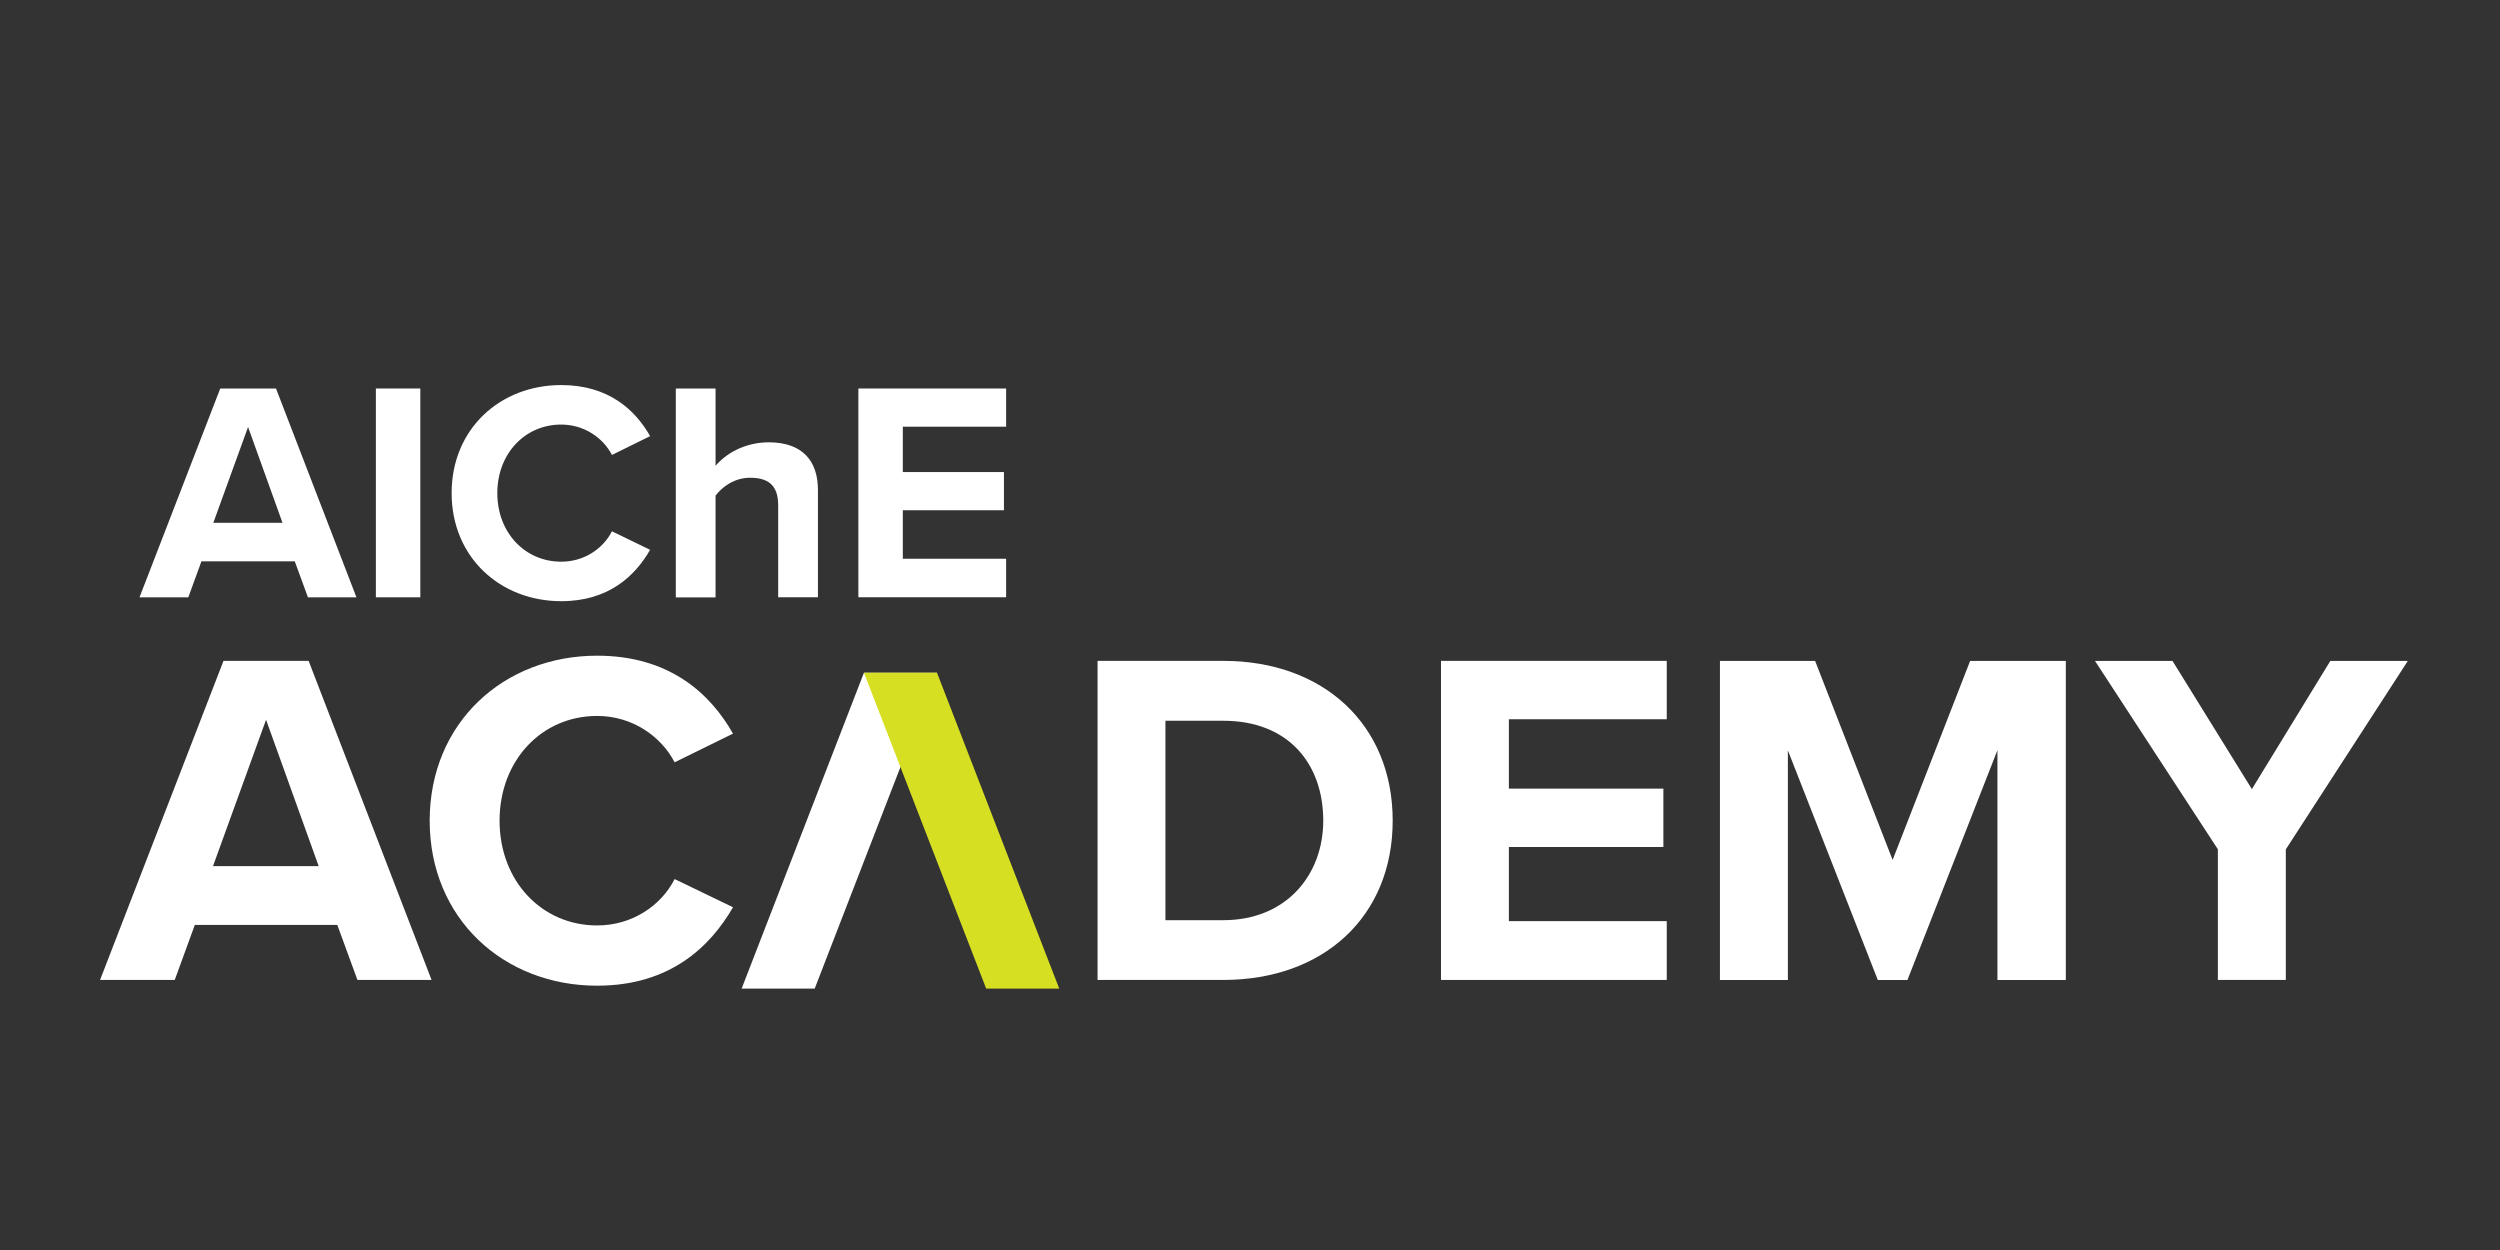 <?xml version="1.0" encoding="utf-8"?>
<!-- Generator: Adobe Illustrator 25.4.1, SVG Export Plug-In . SVG Version: 6.00 Build 0)  -->
<svg version="1.1" id="outlined" xmlns="http://www.w3.org/2000/svg" xmlns:xlink="http://www.w3.org/1999/xlink" x="0px" y="0px"
	 viewBox="0 0 400 200" style="enable-background:new 0 0 400 200;" xml:space="preserve">
<rect x="0" y="0" width="400" height="200" fill="#333333" stroke="none"/>
<style type="text/css">
	.st0{fill:#FFFFFF;}
	.st1{fill:#D7DF23;}
</style>
<g>
	<g>
		<path class="st0" d="M47.16,89.81H32.23l-2.1,5.76h-7.81l12.92-33.41h8.92l12.87,33.41h-7.76L47.16,89.81z M34.13,83.65H45.2
			l-5.51-15.33L34.13,83.65z"/>
		<path class="st0" d="M60.14,62.16h7.11v33.41h-7.11V62.16z"/>
		<path class="st0" d="M72.26,78.89c0-10.27,7.76-17.28,17.53-17.28c7.61,0,11.87,4.01,14.23,8.17l-6.11,3.01
			c-1.4-2.71-4.41-4.86-8.12-4.86c-5.81,0-10.22,4.66-10.22,10.97s4.41,10.97,10.22,10.97c3.71,0,6.71-2.1,8.12-4.86l6.11,2.96
			c-2.4,4.16-6.61,8.22-14.23,8.22C80.02,96.18,72.26,89.16,72.26,78.89z"/>
		<path class="st0" d="M124.51,80.85c0-3.36-1.75-4.41-4.51-4.41c-2.45,0-4.41,1.4-5.51,2.86v16.28h-6.36V62.16h6.36v12.37
			c1.55-1.85,4.56-3.76,8.52-3.76c5.31,0,7.86,2.91,7.86,7.61v17.18h-6.36V80.85z"/>
		<path class="st0" d="M137.34,62.16h23.64v6.11h-16.53v7.26h16.18v6.11h-16.18v7.76h16.53v6.16h-23.64V62.16z"/>
	</g>
</g>
<g>
	<polygon class="st0" points="149.92,107.64 144.83,120.78 143.79,123.45 130.35,158.18 118.66,158.18 138.23,107.64 	"/>
	<polygon class="st1" points="138.23,107.64 149.92,107.64 169.48,158.18 157.79,158.18 	"/>
</g>
<path class="st0" d="M53.97,147.99H31.17l-3.21,8.8H16.01l19.75-51.05h13.62l19.67,51.05H57.19L53.97,147.99z M34.08,138.58h16.91
	l-8.42-23.42L34.08,138.58z"/>
<path class="st0" d="M68.75,131.31c0-15.69,11.86-26.4,26.79-26.4c11.63,0,18.14,6.12,21.74,12.47l-9.34,4.59
	c-2.14-4.13-6.74-7.42-12.4-7.42c-8.88,0-15.61,7.12-15.61,16.76s6.74,16.76,15.61,16.76c5.66,0,10.26-3.21,12.4-7.42l9.34,4.51
	c-3.67,6.35-10.1,12.55-21.74,12.55C80.61,157.71,68.75,147,68.75,131.31z"/>
<path class="st0" d="M175.61,105.74h20.13c15.99,0,27.09,10.18,27.09,25.56s-11.1,25.49-27.09,25.49h-20.13V105.74z M195.73,147.23
	c10.1,0,15.99-7.27,15.99-15.92c0-9.03-5.51-15.99-15.99-15.99h-9.26v31.91H195.73z"/>
<path class="st0" d="M230.56,105.74h36.12v9.34h-25.26v11.1h24.72v9.34h-24.72v11.86h25.26v9.41h-36.12V105.74z"/>
<path class="st0" d="M319.58,120.06l-14.39,36.74h-4.74l-14.39-36.74v36.74h-10.87v-51.05h15.23l12.4,31.84l12.4-31.84h15.31v51.05
	h-10.94V120.06z"/>
<path class="st0" d="M354.87,135.9l-19.67-30.15h12.4l12.7,20.51l12.55-20.51h12.4l-19.52,30.15v20.89h-10.87V135.9z"/>
</svg>
